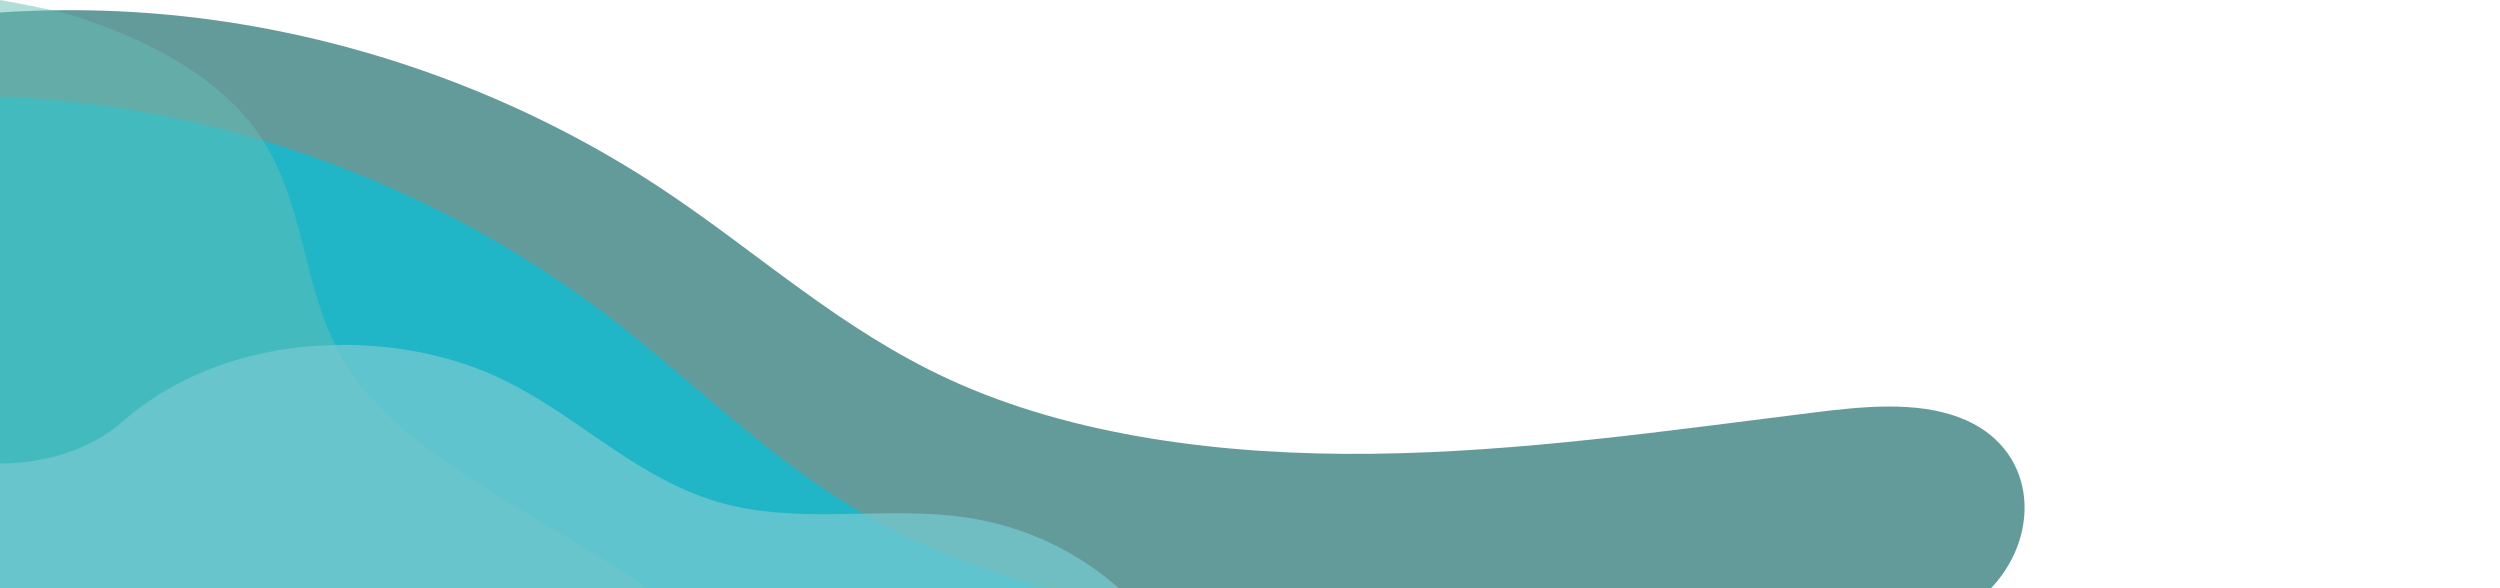 <?xml version="1.0" encoding="UTF-8"?>
<svg id="Layer_2" data-name="Layer 2" xmlns="http://www.w3.org/2000/svg" viewBox="0 0 510 120">
  <defs>
    <style>
      .cls-1, .cls-2, .cls-3 {
        fill: none;
      }

      .cls-2 {
        opacity: .5;
      }

      .cls-3, .cls-4 {
        opacity: .75;
      }

      .cls-5 {
        fill: #66bdb5;
      }

      .cls-6 {
        fill: #2f7878;
      }

      .cls-7 {
        fill: #20b6c7;
      }

      .cls-4 {
        fill: #74c8cf;
      }
    </style>
  </defs>
  <g id="Layer_1-2" data-name="Layer 1">
    <g>
      <g>
        <g class="cls-3">
          <path class="cls-6" d="m399.81,85.2c-8.9-3.4-19.74-2.3-29.78-1.05-29.9,3.72-59.85,8.07-90.04,8.42-30.19.36-61.06-3.53-86.37-15.18-22.35-10.29-39.03-25.91-58.62-38.88C109.04,21.31,77.19,8.58,42.6,3.95,28.64,2.08,14.24,1.6,0,2.55v117.45h406.14c.13-.14.27-.27.4-.41,10.05-11.01,8.84-28.44-6.73-34.39Z"/>
        </g>
        <path class="cls-7" d="m179.55,106.7c-21.64-11.71-37.28-28.37-55.99-42.58-24.8-18.84-55.76-33.6-89.99-40.45-10.95-2.19-22.24-3.52-33.57-3.97v100.3h214.23c-12.34-3.22-24.08-7.57-34.68-13.3Z"/>
        <g class="cls-2">
          <path class="cls-5" d="m0,120h132.06c-21.16-14.87-49.48-26.27-61.61-45.91-9.43-15.27-7.62-33.57-18.72-48.22C43.82,15.44,30.03,7.98,15.17,3.24,11.29,2,0,0,0,0v120Z"/>
        </g>
        <path class="cls-4" d="m149.92,103.3c-14.55-3.27-24.94-12.08-36.5-19.62-4.06-2.65-8.27-5.14-12.86-7.18-15.47-6.86-35.3-8.06-52.07-3.15-9.06,2.65-17.12,7.06-23.39,12.57-6.36,5.6-15.61,8.65-25.1,8.64v25.43h228.25c-8.15-7.19-18.75-12.59-31.15-14.43-15.51-2.29-32.05,1.12-47.18-2.28Z"/>
      </g>
      <rect class="cls-1" x="0" width="510" height="120"/>
    </g>
  </g>
</svg>